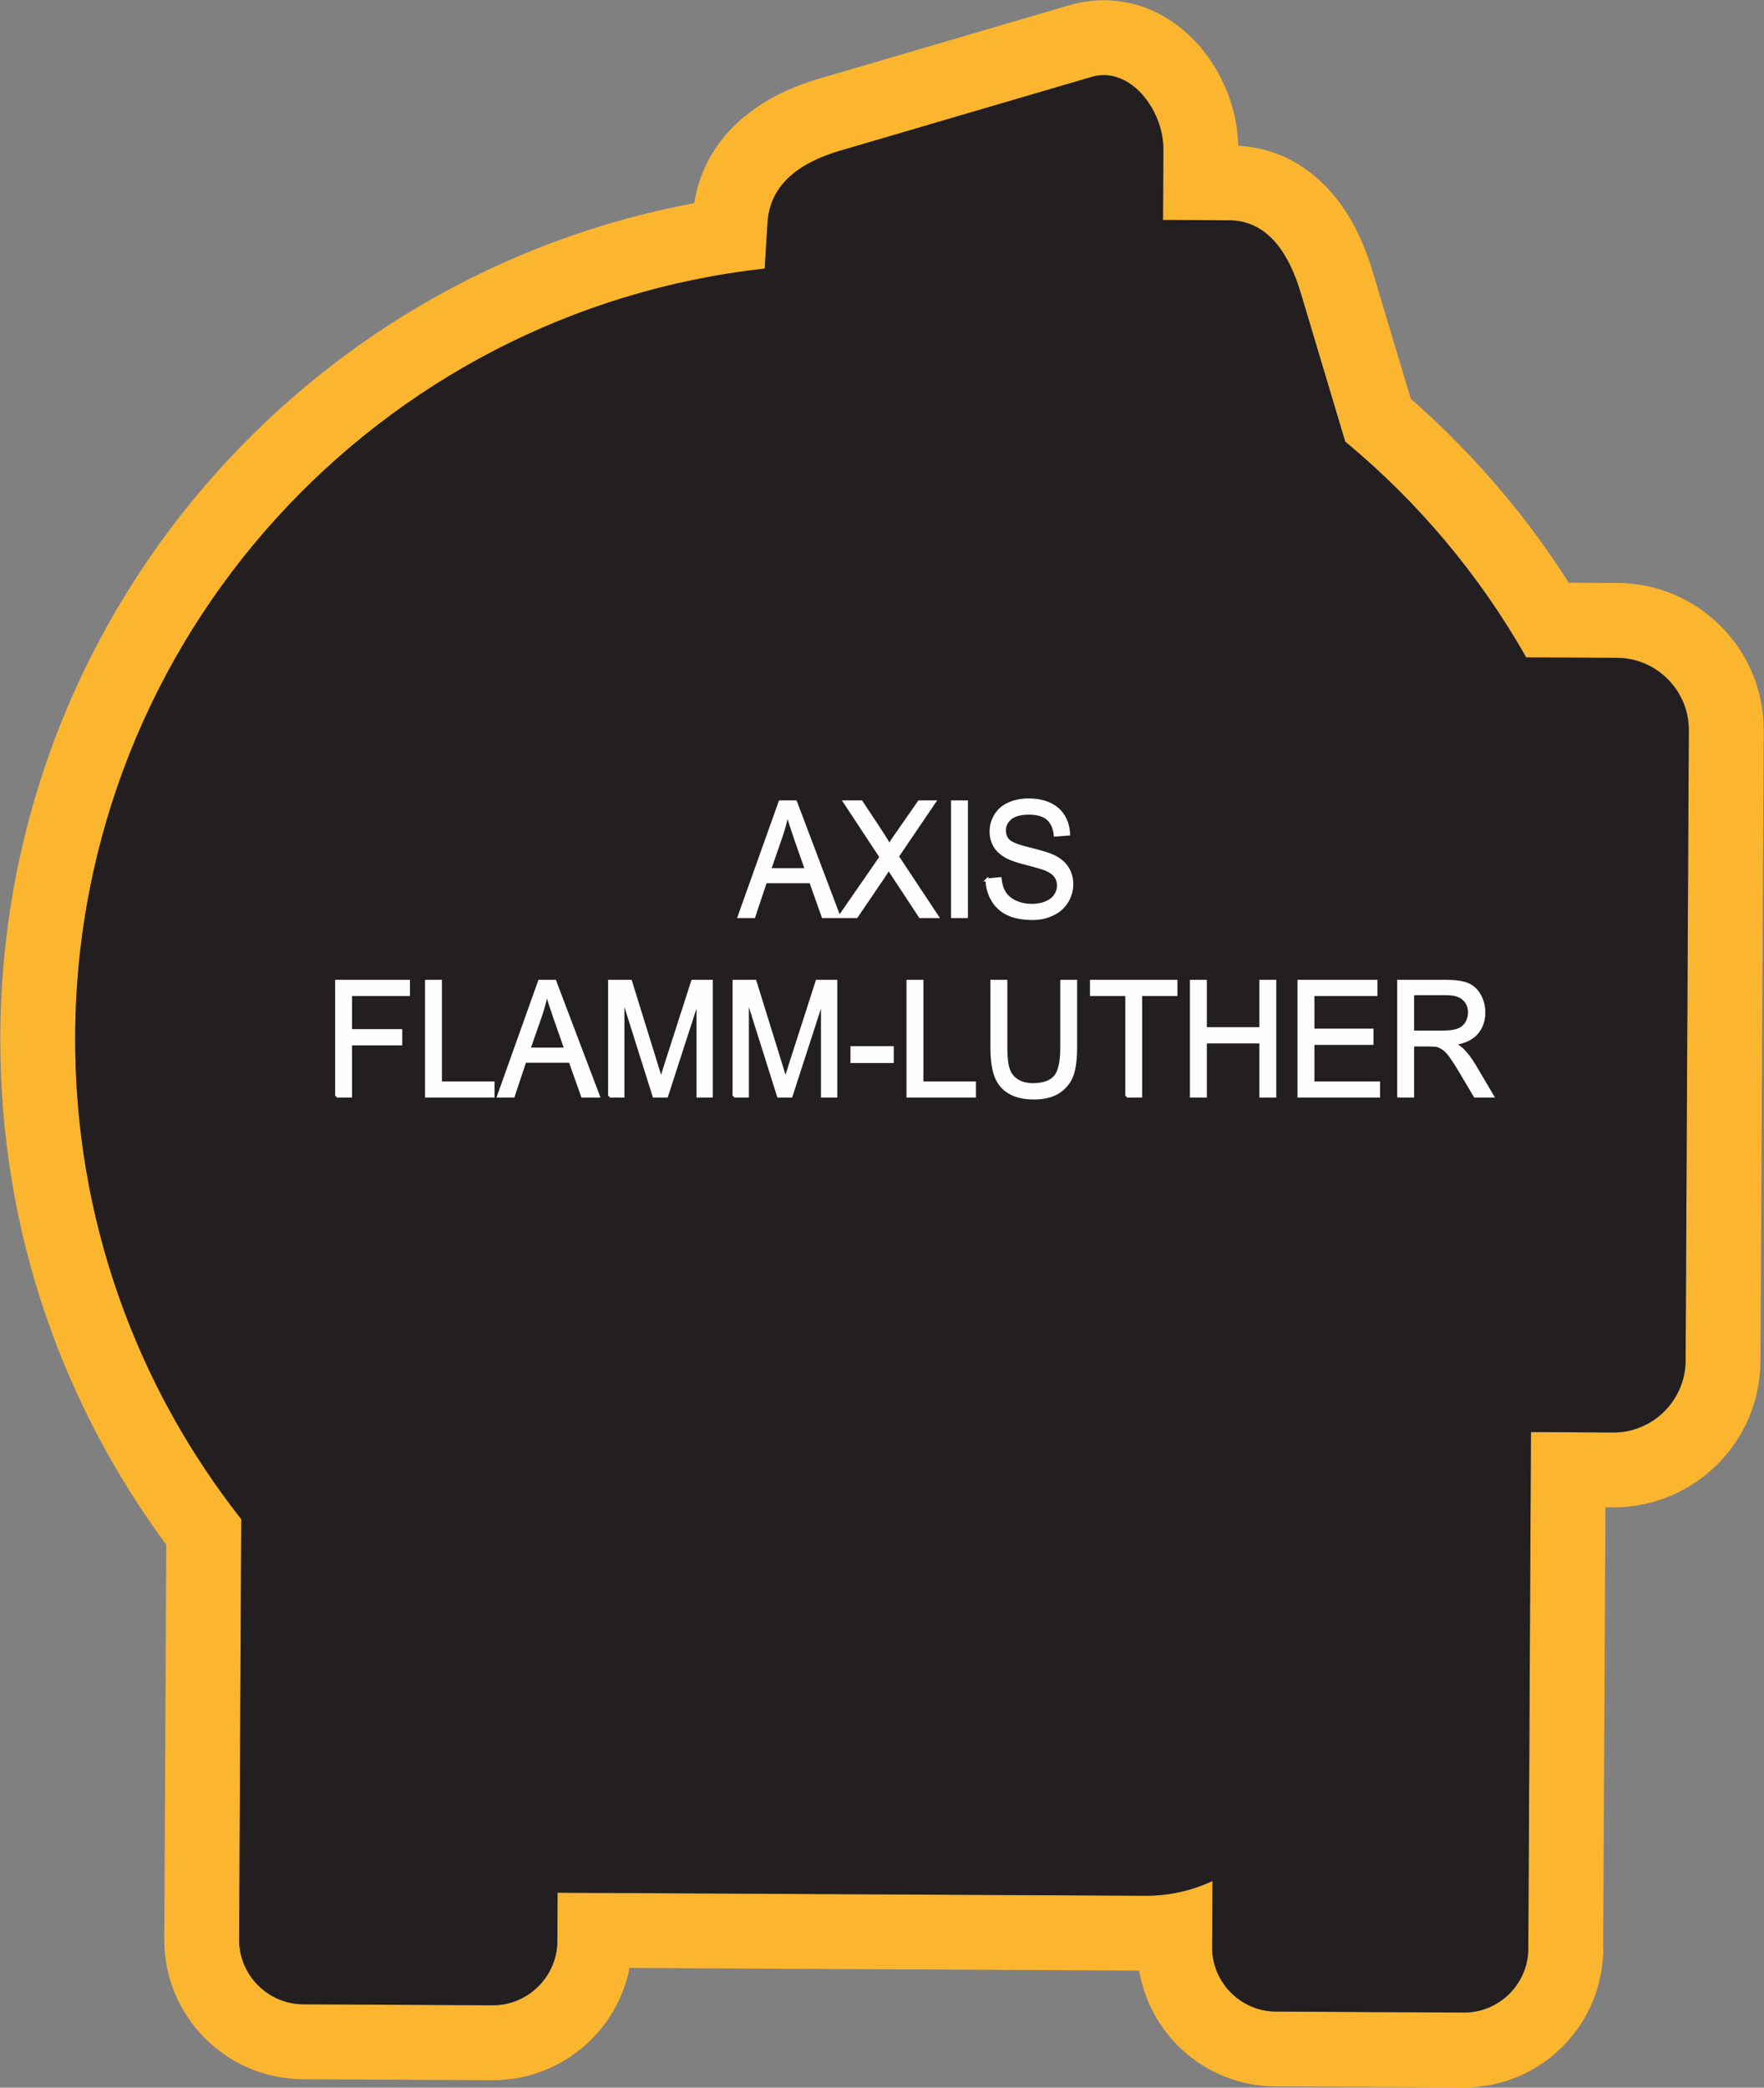 <?xml version="1.0" encoding="UTF-8"?>
<!DOCTYPE svg PUBLIC "-//W3C//DTD SVG 1.1//EN" "http://www.w3.org/Graphics/SVG/1.1/DTD/svg11.dtd">
<!-- Creator: CorelDRAW X8 -->
<svg xmlns="http://www.w3.org/2000/svg" xml:space="preserve" width="1.956in" height="2.314in" version="1.1" style="shape-rendering:geometricPrecision; text-rendering:geometricPrecision; image-rendering:optimizeQuality; fill-rule:evenodd; clip-rule:evenodd"
viewBox="0 0 23088 27314"
 xmlns:xlink="http://www.w3.org/1999/xlink">
 <rect x="0" y="0" width="23088" height="27314" fill="#808080" stroke="none"/>
 <defs>
  <style type="text/css">
   <![CDATA[
    .str0 {stroke:#FEFEFE;stroke-width:35.418}
    .fil0 {fill:#FCB52F}
    .fil1 {fill:#231F20}
    .fil2 {fill:#FEFEFE;fill-rule:nonzero}
   ]]>
  </style>
 </defs>
 <g id="Layer_x0020_1">
  <g id="_1596230859472">
   <g>
    <path class="fil0" d="M21013 19721l-30 5775 4 0 0 0c0,45 -3,90 -9,134 -34,451 -232,855 -533,1153 -330,327 -785,529 -1285,528l0 3 0 0c-31,0 -62,-1 -92,-4l-2372 -12c-503,-3 -957,-208 -1283,-538 -259,-261 -439,-600 -503,-978l-6670 -34c-72,364 -252,689 -504,939 -333,329 -791,532 -1294,529l-2476 -13c-504,-2 -960,-209 -1287,-539 -329,-332 -532,-790 -529,-1294l26 -5160c-668,-904 -1203,-1912 -1575,-2994 -393,-1145 -604,-2380 -597,-3671 14,-2842 1090,-5428 2849,-7384 1605,-1784 3778,-3046 6234,-3503 72,-455 292,-812 606,-1091 24,-21 49,-41 75,-60 277,-225 606,-376 950,-477l3293 -966c24,-7 49,-13 73,-18 122,-30 246,-44 369,-43 444,2 834,189 1135,482 248,241 438,563 537,901 49,166 77,342 81,520 524,33 923,270 1229,623 255,295 421,655 530,1021l500 1667c433,379 837,792 1209,1235 310,369 597,760 859,1172l637 3c531,3 1011,220 1356,569 347,350 561,833 558,1363l-42 8248c-3,532 -220,1012 -569,1356 -350,347 -833,561 -1363,559l-97 -1zm-975 -985l-35 6760c-2,461 -382,837 -843,835l-2460 -13c-461,-2 -837,-382 -835,-843l5 -865c-267,125 -565,194 -878,193l-7694 -40 -3 633c-2,464 -384,842 -849,840l-2476 -13c-464,-2 -843,-384 -840,-849l28 -5498c-1372,-1740 -2186,-3939 -2174,-6327 26,-5207 3970,-9477 9025,-10035l37 -604c33,-518 451,-792 949,-938l3293 -966c498,-146 941,429 939,948l-5 924 863 4c519,3 790,451 939,948l583 1948c951,787 1756,1743 2369,2823l1190 6c518,3 941,429 938,948l-42 8248c-3,519 -429,941 -948,939l-1076 -6z"/>
    <path id="1" class="fil1" d="M20038 18736l-35 6760c-2,461 -382,837 -843,835l-2460 -13c-461,-2 -837,-382 -835,-843l5 -865c-267,125 -565,194 -878,193l-7694 -40 -3 633c-2,464 -384,842 -849,840l-2476 -13c-464,-2 -843,-384 -840,-849l28 -5498c-1372,-1740 -2186,-3939 -2174,-6327 26,-5207 3970,-9477 9025,-10035l37 -604c33,-518 451,-792 949,-938l3293 -966c498,-146 941,429 939,948l-5 924 863 4c519,3 790,451 939,948l583 1948c951,787 1756,1743 2369,2823l1190 6c518,3 941,429 938,948l-42 8248c-3,519 -429,941 -948,939l-1076 -6z"/>
   </g>
   <path class="fil2 str0" d="M9672 11994l537 -1505 204 0 570 1505 -211 0 -162 -456 -590 0 -152 456 -196 0zm403 -618l477 0 -146 -417c-44,-127 -77,-232 -101,-314 -19,98 -45,194 -77,289l-153 442zm913 618l541 -781 -477 -724 221 0 255 385c53,80 90,141 111,183 32,-52 69,-108 112,-167l279 -401 203 0 -486 716 523 789 -227 0 -353 -537c-21,-30 -40,-60 -58,-91 -31,51 -53,86 -67,106l-355 522 -222 0zm1477 0l0 -1505 186 0 0 1505 -186 0zm452 -483l174 -17c8,76 27,138 58,186 30,49 77,88 140,118 64,30 136,45 215,45 71,0 133,-11 187,-34 54,-23 94,-54 121,-94 26,-39 40,-82 40,-129 0,-47 -13,-88 -39,-123 -25,-35 -67,-64 -126,-89 -37,-15 -120,-40 -249,-73 -129,-33 -219,-64 -270,-94 -67,-38 -117,-84 -149,-140 -33,-56 -49,-119 -49,-188 0,-76 20,-147 60,-213 40,-66 98,-116 176,-151 76,-34 162,-51 256,-51 104,0 196,18 275,54 79,36 140,89 183,159 42,69 65,148 68,237l-178 14c-9,-94 -41,-166 -96,-215 -55,-48 -137,-72 -244,-72 -113,0 -194,22 -246,66 -51,44 -76,97 -76,159 0,54 18,99 54,134 36,35 129,71 279,107 151,37 254,69 310,96 81,40 142,91 180,153 39,62 59,133 59,214 0,80 -22,155 -64,225 -43,71 -104,126 -184,165 -80,40 -169,59 -269,59 -127,0 -233,-20 -318,-59 -86,-40 -153,-99 -201,-179 -49,-80 -75,-170 -77,-270zm-8513 2831l0 -1505 944 0 0 177 -758 0 0 468 657 0 0 177 -657 0 0 683 -186 0zm1177 0l0 -1505 185 0 0 1329 689 0 0 176 -874 0zm942 0l537 -1505 203 0 571 1505 -211 0 -162 -456 -590 0 -152 456 -196 0zm402 -618l478 0 -146 -417c-44,-127 -78,-232 -101,-314 -19,98 -45,194 -77,289l-154 442zm1052 618l0 -1505 277 0 331 1066c31,99 53,173 67,222 16,-54 41,-135 75,-241l337 -1047 248 0 0 1505 -178 0 0 -1259 -408 1259 -167 0 -404 -1282 0 1282 -178 0zm1629 0l0 -1505 277 0 331 1066c31,99 53,173 67,222 16,-54 41,-135 75,-241l337 -1047 248 0 0 1505 -178 0 0 -1259 -408 1259 -167 0 -404 -1282 0 1282 -178 0zm1543 -452l0 -185 531 0 0 185 -531 0zm733 452l0 -1505 186 0 0 1329 688 0 0 176 -874 0zm2013 -1505l185 0 0 869c0,152 -16,272 -47,361 -32,88 -90,161 -172,217 -84,55 -192,83 -327,83 -131,0 -238,-24 -321,-73 -83,-48 -143,-118 -178,-210 -36,-93 -54,-218 -54,-378l0 -869 186 0 0 869c0,131 11,227 34,289 22,62 61,110 116,143 55,34 122,51 201,51 136,0 232,-34 290,-100 58,-66 87,-194 87,-383l0 -869zm851 1505l0 -1328 -462 0 0 -177 1109 0 0 177 -462 0 0 1328 -185 0zm846 0l0 -1505 186 0 0 620 723 0 0 -620 186 0 0 1505 -186 0 0 -708 -723 0 0 708 -186 0zm1408 0l0 -1505 1011 0 0 177 -825 0 0 462 773 0 0 177 -773 0 0 513 859 0 0 176 -1045 0zm1305 0l0 -1505 620 0c125,0 220,14 285,41 65,27 117,75 155,143 39,68 58,144 58,226 0,107 -32,197 -96,271 -64,73 -163,119 -298,139 50,25 87,50 112,75 54,53 105,120 153,200l242 410 -231 0 -185 -313c-54,-91 -99,-160 -133,-208 -36,-48 -67,-81 -95,-100 -27,-19 -55,-33 -84,-40 -21,-5 -55,-7 -103,-7l-214 0 0 668 -186 0zm186 -841l397 0c85,0 151,-9 198,-28 48,-18 84,-49 109,-90 24,-42 37,-86 37,-135 0,-71 -24,-130 -72,-176 -48,-46 -124,-69 -227,-69l-442 0 0 498z"/>
  </g>
 </g>
</svg>
